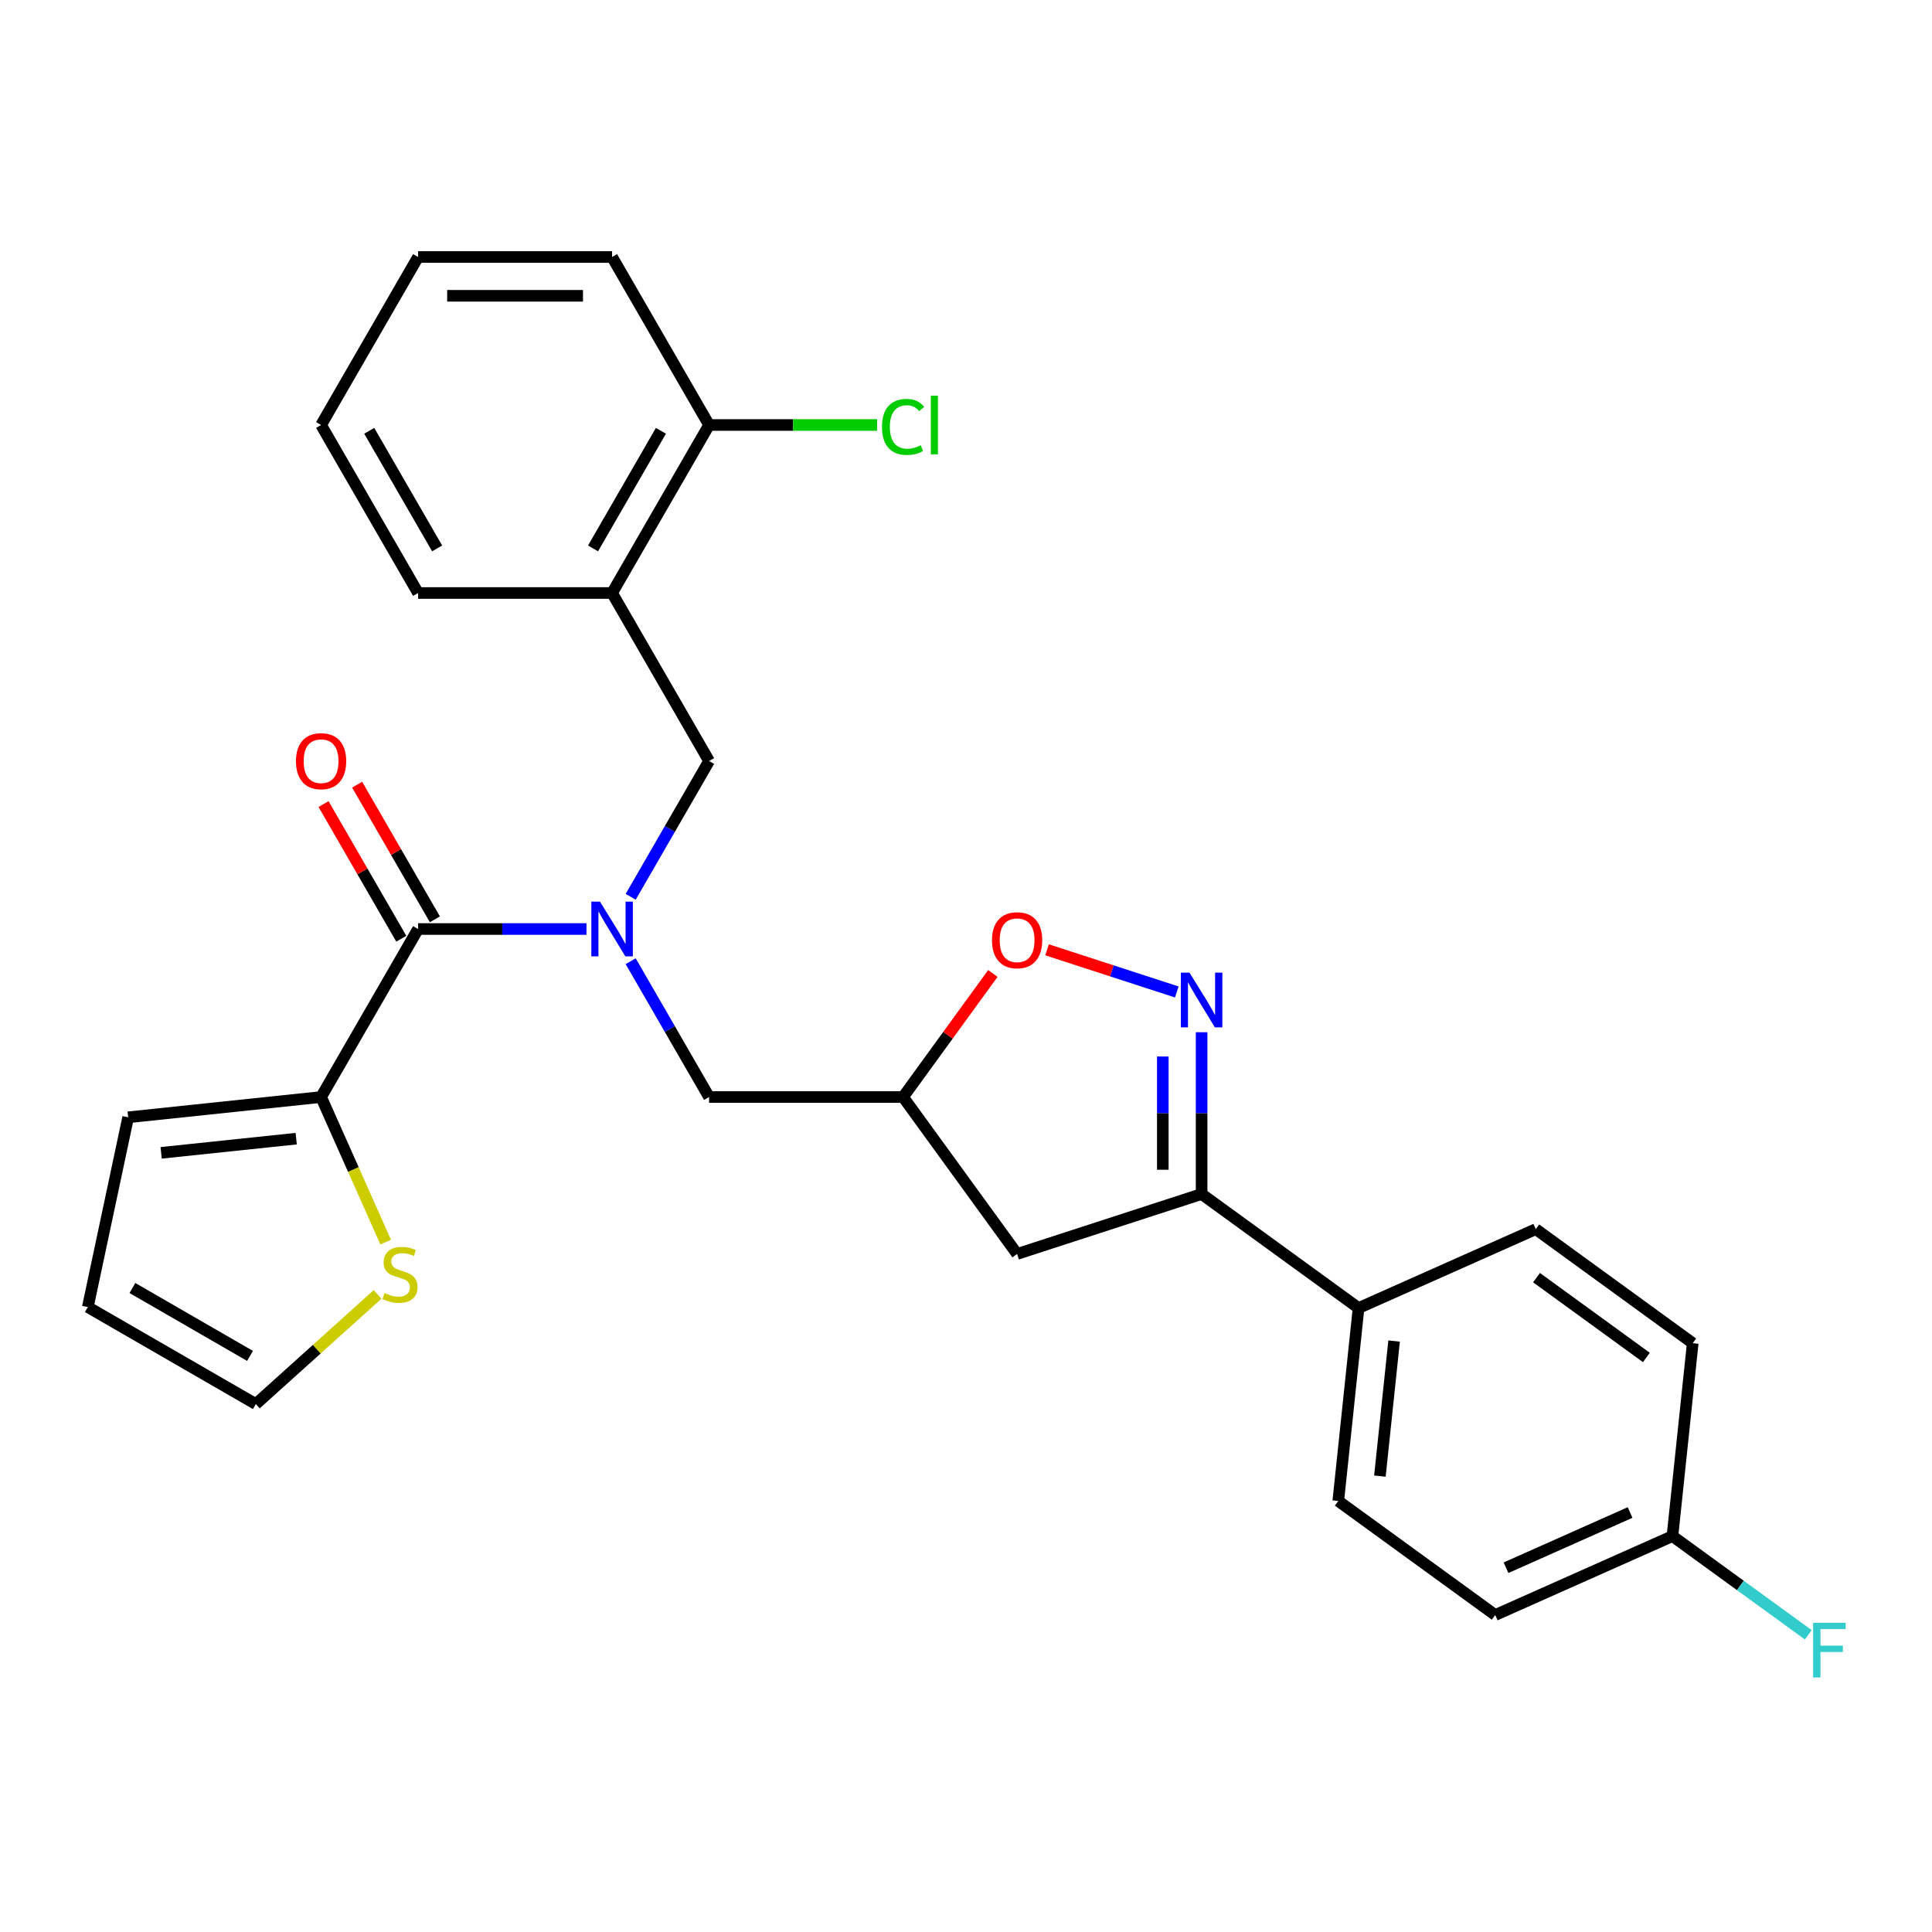 <?xml version='1.0' encoding='iso-8859-1'?>
<svg version='1.1' baseProfile='full'
              xmlns='http://www.w3.org/2000/svg'
                      xmlns:rdkit='http://www.rdkit.org/xml'
                      xmlns:xlink='http://www.w3.org/1999/xlink'
                  xml:space='preserve'
width='1000px' height='1000px' viewBox='0 0 1000 1000'>
<!-- END OF HEADER -->
<rect style='opacity:1.0;fill:#FFFFFF;stroke:none' width='1000' height='1000' x='0' y='0'> </rect>
<path class='bond-0' d='M 166.194,567.818 L 182.912,605.369' style='fill:none;fill-rule:evenodd;stroke:#000000;stroke-width:6px;stroke-linecap:butt;stroke-linejoin:miter;stroke-opacity:1' />
<path class='bond-0' d='M 182.912,605.369 L 199.631,642.919' style='fill:none;fill-rule:evenodd;stroke:#CCCC00;stroke-width:6px;stroke-linecap:butt;stroke-linejoin:miter;stroke-opacity:1' />
<path class='bond-1' d='M 166.194,567.818 L 66.332,578.314' style='fill:none;fill-rule:evenodd;stroke:#000000;stroke-width:6px;stroke-linecap:butt;stroke-linejoin:miter;stroke-opacity:1' />
<path class='bond-1' d='M 153.314,589.365 L 83.41,596.712' style='fill:none;fill-rule:evenodd;stroke:#000000;stroke-width:6px;stroke-linecap:butt;stroke-linejoin:miter;stroke-opacity:1' />
<path class='bond-2' d='M 166.194,567.818 L 216.4,480.859' style='fill:none;fill-rule:evenodd;stroke:#000000;stroke-width:6px;stroke-linecap:butt;stroke-linejoin:miter;stroke-opacity:1' />
<path class='bond-3' d='M 326.437,497.529 L 346.728,532.674' style='fill:none;fill-rule:evenodd;stroke:#0000FF;stroke-width:6px;stroke-linecap:butt;stroke-linejoin:miter;stroke-opacity:1' />
<path class='bond-3' d='M 346.728,532.674 L 367.019,567.818' style='fill:none;fill-rule:evenodd;stroke:#000000;stroke-width:6px;stroke-linecap:butt;stroke-linejoin:miter;stroke-opacity:1' />
<path class='bond-4' d='M 303.562,480.859 L 259.981,480.859' style='fill:none;fill-rule:evenodd;stroke:#0000FF;stroke-width:6px;stroke-linecap:butt;stroke-linejoin:miter;stroke-opacity:1' />
<path class='bond-4' d='M 259.981,480.859 L 216.4,480.859' style='fill:none;fill-rule:evenodd;stroke:#000000;stroke-width:6px;stroke-linecap:butt;stroke-linejoin:miter;stroke-opacity:1' />
<path class='bond-5' d='M 326.437,464.188 L 346.728,429.044' style='fill:none;fill-rule:evenodd;stroke:#0000FF;stroke-width:6px;stroke-linecap:butt;stroke-linejoin:miter;stroke-opacity:1' />
<path class='bond-5' d='M 346.728,429.044 L 367.019,393.899' style='fill:none;fill-rule:evenodd;stroke:#000000;stroke-width:6px;stroke-linecap:butt;stroke-linejoin:miter;stroke-opacity:1' />
<path class='bond-6' d='M 225.096,475.838 L 204.978,440.993' style='fill:none;fill-rule:evenodd;stroke:#000000;stroke-width:6px;stroke-linecap:butt;stroke-linejoin:miter;stroke-opacity:1' />
<path class='bond-6' d='M 204.978,440.993 L 184.861,406.149' style='fill:none;fill-rule:evenodd;stroke:#FF0000;stroke-width:6px;stroke-linecap:butt;stroke-linejoin:miter;stroke-opacity:1' />
<path class='bond-6' d='M 207.704,485.879 L 187.586,451.035' style='fill:none;fill-rule:evenodd;stroke:#000000;stroke-width:6px;stroke-linecap:butt;stroke-linejoin:miter;stroke-opacity:1' />
<path class='bond-6' d='M 187.586,451.035 L 167.469,416.19' style='fill:none;fill-rule:evenodd;stroke:#FF0000;stroke-width:6px;stroke-linecap:butt;stroke-linejoin:miter;stroke-opacity:1' />
<path class='bond-7' d='M 195.445,669.986 L 163.93,698.362' style='fill:none;fill-rule:evenodd;stroke:#CCCC00;stroke-width:6px;stroke-linecap:butt;stroke-linejoin:miter;stroke-opacity:1' />
<path class='bond-7' d='M 163.93,698.362 L 132.414,726.739' style='fill:none;fill-rule:evenodd;stroke:#000000;stroke-width:6px;stroke-linecap:butt;stroke-linejoin:miter;stroke-opacity:1' />
<path class='bond-8' d='M 66.332,578.314 L 45.455,676.533' style='fill:none;fill-rule:evenodd;stroke:#000000;stroke-width:6px;stroke-linecap:butt;stroke-linejoin:miter;stroke-opacity:1' />
<path class='bond-9' d='M 367.019,393.899 L 316.812,306.939' style='fill:none;fill-rule:evenodd;stroke:#000000;stroke-width:6px;stroke-linecap:butt;stroke-linejoin:miter;stroke-opacity:1' />
<path class='bond-10' d='M 316.812,306.939 L 367.019,219.98' style='fill:none;fill-rule:evenodd;stroke:#000000;stroke-width:6px;stroke-linecap:butt;stroke-linejoin:miter;stroke-opacity:1' />
<path class='bond-10' d='M 306.951,283.854 L 342.096,222.982' style='fill:none;fill-rule:evenodd;stroke:#000000;stroke-width:6px;stroke-linecap:butt;stroke-linejoin:miter;stroke-opacity:1' />
<path class='bond-11' d='M 316.812,306.939 L 216.4,306.939' style='fill:none;fill-rule:evenodd;stroke:#000000;stroke-width:6px;stroke-linecap:butt;stroke-linejoin:miter;stroke-opacity:1' />
<path class='bond-12' d='M 367.019,219.98 L 316.812,133.02' style='fill:none;fill-rule:evenodd;stroke:#000000;stroke-width:6px;stroke-linecap:butt;stroke-linejoin:miter;stroke-opacity:1' />
<path class='bond-13' d='M 367.019,219.98 L 410.51,219.98' style='fill:none;fill-rule:evenodd;stroke:#000000;stroke-width:6px;stroke-linecap:butt;stroke-linejoin:miter;stroke-opacity:1' />
<path class='bond-13' d='M 410.51,219.98 L 454.001,219.98' style='fill:none;fill-rule:evenodd;stroke:#00CC00;stroke-width:6px;stroke-linecap:butt;stroke-linejoin:miter;stroke-opacity:1' />
<path class='bond-14' d='M 316.812,133.02 L 216.4,133.02' style='fill:none;fill-rule:evenodd;stroke:#000000;stroke-width:6px;stroke-linecap:butt;stroke-linejoin:miter;stroke-opacity:1' />
<path class='bond-14' d='M 301.751,153.102 L 231.462,153.102' style='fill:none;fill-rule:evenodd;stroke:#000000;stroke-width:6px;stroke-linecap:butt;stroke-linejoin:miter;stroke-opacity:1' />
<path class='bond-15' d='M 216.4,133.02 L 166.194,219.98' style='fill:none;fill-rule:evenodd;stroke:#000000;stroke-width:6px;stroke-linecap:butt;stroke-linejoin:miter;stroke-opacity:1' />
<path class='bond-16' d='M 166.194,219.98 L 216.4,306.939' style='fill:none;fill-rule:evenodd;stroke:#000000;stroke-width:6px;stroke-linecap:butt;stroke-linejoin:miter;stroke-opacity:1' />
<path class='bond-16' d='M 191.117,222.982 L 226.261,283.854' style='fill:none;fill-rule:evenodd;stroke:#000000;stroke-width:6px;stroke-linecap:butt;stroke-linejoin:miter;stroke-opacity:1' />
<path class='bond-17' d='M 621.95,618.025 L 526.452,649.054' style='fill:none;fill-rule:evenodd;stroke:#000000;stroke-width:6px;stroke-linecap:butt;stroke-linejoin:miter;stroke-opacity:1' />
<path class='bond-18' d='M 621.95,618.025 L 621.95,576.154' style='fill:none;fill-rule:evenodd;stroke:#000000;stroke-width:6px;stroke-linecap:butt;stroke-linejoin:miter;stroke-opacity:1' />
<path class='bond-18' d='M 621.95,576.154 L 621.95,534.282' style='fill:none;fill-rule:evenodd;stroke:#0000FF;stroke-width:6px;stroke-linecap:butt;stroke-linejoin:miter;stroke-opacity:1' />
<path class='bond-18' d='M 601.867,605.463 L 601.867,576.154' style='fill:none;fill-rule:evenodd;stroke:#000000;stroke-width:6px;stroke-linecap:butt;stroke-linejoin:miter;stroke-opacity:1' />
<path class='bond-18' d='M 601.867,576.154 L 601.867,546.844' style='fill:none;fill-rule:evenodd;stroke:#0000FF;stroke-width:6px;stroke-linecap:butt;stroke-linejoin:miter;stroke-opacity:1' />
<path class='bond-19' d='M 621.95,618.025 L 703.185,677.046' style='fill:none;fill-rule:evenodd;stroke:#000000;stroke-width:6px;stroke-linecap:butt;stroke-linejoin:miter;stroke-opacity:1' />
<path class='bond-20' d='M 526.452,649.054 L 467.431,567.818' style='fill:none;fill-rule:evenodd;stroke:#000000;stroke-width:6px;stroke-linecap:butt;stroke-linejoin:miter;stroke-opacity:1' />
<path class='bond-21' d='M 467.431,567.818 L 490.668,535.836' style='fill:none;fill-rule:evenodd;stroke:#000000;stroke-width:6px;stroke-linecap:butt;stroke-linejoin:miter;stroke-opacity:1' />
<path class='bond-21' d='M 490.668,535.836 L 513.904,503.853' style='fill:none;fill-rule:evenodd;stroke:#FF0000;stroke-width:6px;stroke-linecap:butt;stroke-linejoin:miter;stroke-opacity:1' />
<path class='bond-22' d='M 467.431,567.818 L 367.019,567.818' style='fill:none;fill-rule:evenodd;stroke:#000000;stroke-width:6px;stroke-linecap:butt;stroke-linejoin:miter;stroke-opacity:1' />
<path class='bond-23' d='M 541.962,491.623 L 575.535,502.531' style='fill:none;fill-rule:evenodd;stroke:#FF0000;stroke-width:6px;stroke-linecap:butt;stroke-linejoin:miter;stroke-opacity:1' />
<path class='bond-23' d='M 575.535,502.531 L 609.107,513.439' style='fill:none;fill-rule:evenodd;stroke:#0000FF;stroke-width:6px;stroke-linecap:butt;stroke-linejoin:miter;stroke-opacity:1' />
<path class='bond-24' d='M 865.656,795.087 L 773.925,835.929' style='fill:none;fill-rule:evenodd;stroke:#000000;stroke-width:6px;stroke-linecap:butt;stroke-linejoin:miter;stroke-opacity:1' />
<path class='bond-24' d='M 843.728,782.867 L 779.516,811.456' style='fill:none;fill-rule:evenodd;stroke:#000000;stroke-width:6px;stroke-linecap:butt;stroke-linejoin:miter;stroke-opacity:1' />
<path class='bond-25' d='M 865.656,795.087 L 900.809,820.627' style='fill:none;fill-rule:evenodd;stroke:#000000;stroke-width:6px;stroke-linecap:butt;stroke-linejoin:miter;stroke-opacity:1' />
<path class='bond-25' d='M 900.809,820.627 L 935.961,846.167' style='fill:none;fill-rule:evenodd;stroke:#33CCCC;stroke-width:6px;stroke-linecap:butt;stroke-linejoin:miter;stroke-opacity:1' />
<path class='bond-26' d='M 865.656,795.087 L 876.152,695.225' style='fill:none;fill-rule:evenodd;stroke:#000000;stroke-width:6px;stroke-linecap:butt;stroke-linejoin:miter;stroke-opacity:1' />
<path class='bond-27' d='M 703.185,677.046 L 692.689,776.908' style='fill:none;fill-rule:evenodd;stroke:#000000;stroke-width:6px;stroke-linecap:butt;stroke-linejoin:miter;stroke-opacity:1' />
<path class='bond-27' d='M 721.583,694.124 L 714.236,764.028' style='fill:none;fill-rule:evenodd;stroke:#000000;stroke-width:6px;stroke-linecap:butt;stroke-linejoin:miter;stroke-opacity:1' />
<path class='bond-28' d='M 703.185,677.046 L 794.917,636.204' style='fill:none;fill-rule:evenodd;stroke:#000000;stroke-width:6px;stroke-linecap:butt;stroke-linejoin:miter;stroke-opacity:1' />
<path class='bond-29' d='M 773.925,835.929 L 692.689,776.908' style='fill:none;fill-rule:evenodd;stroke:#000000;stroke-width:6px;stroke-linecap:butt;stroke-linejoin:miter;stroke-opacity:1' />
<path class='bond-30' d='M 876.152,695.225 L 794.917,636.204' style='fill:none;fill-rule:evenodd;stroke:#000000;stroke-width:6px;stroke-linecap:butt;stroke-linejoin:miter;stroke-opacity:1' />
<path class='bond-30' d='M 852.163,702.619 L 795.298,661.304' style='fill:none;fill-rule:evenodd;stroke:#000000;stroke-width:6px;stroke-linecap:butt;stroke-linejoin:miter;stroke-opacity:1' />
<path class='bond-31' d='M 132.414,726.739 L 45.455,676.533' style='fill:none;fill-rule:evenodd;stroke:#000000;stroke-width:6px;stroke-linecap:butt;stroke-linejoin:miter;stroke-opacity:1' />
<path class='bond-31' d='M 129.412,701.816 L 68.54,666.672' style='fill:none;fill-rule:evenodd;stroke:#000000;stroke-width:6px;stroke-linecap:butt;stroke-linejoin:miter;stroke-opacity:1' />
<path  class='atom-1' d='M 310.552 466.699
L 319.832 481.699
Q 320.752 483.179, 322.232 485.859
Q 323.712 488.539, 323.792 488.699
L 323.792 466.699
L 327.552 466.699
L 327.552 495.019
L 323.672 495.019
L 313.712 478.619
Q 312.552 476.699, 311.312 474.499
Q 310.112 472.299, 309.752 471.619
L 309.752 495.019
L 306.072 495.019
L 306.072 466.699
L 310.552 466.699
' fill='#0000FF'/>
<path  class='atom-3' d='M 153.194 393.979
Q 153.194 387.179, 156.554 383.379
Q 159.914 379.579, 166.194 379.579
Q 172.474 379.579, 175.834 383.379
Q 179.194 387.179, 179.194 393.979
Q 179.194 400.859, 175.794 404.779
Q 172.394 408.659, 166.194 408.659
Q 159.954 408.659, 156.554 404.779
Q 153.194 400.899, 153.194 393.979
M 166.194 405.459
Q 170.514 405.459, 172.834 402.579
Q 175.194 399.659, 175.194 393.979
Q 175.194 388.419, 172.834 385.619
Q 170.514 382.779, 166.194 382.779
Q 161.874 382.779, 159.514 385.579
Q 157.194 388.379, 157.194 393.979
Q 157.194 399.699, 159.514 402.579
Q 161.874 405.459, 166.194 405.459
' fill='#FF0000'/>
<path  class='atom-4' d='M 199.035 669.27
Q 199.355 669.39, 200.675 669.95
Q 201.995 670.51, 203.435 670.87
Q 204.915 671.19, 206.355 671.19
Q 209.035 671.19, 210.595 669.91
Q 212.155 668.59, 212.155 666.31
Q 212.155 664.75, 211.355 663.79
Q 210.595 662.83, 209.395 662.31
Q 208.195 661.79, 206.195 661.19
Q 203.675 660.43, 202.155 659.71
Q 200.675 658.99, 199.595 657.47
Q 198.555 655.95, 198.555 653.39
Q 198.555 649.83, 200.955 647.63
Q 203.395 645.43, 208.195 645.43
Q 211.475 645.43, 215.195 646.99
L 214.275 650.07
Q 210.875 648.67, 208.315 648.67
Q 205.555 648.67, 204.035 649.83
Q 202.515 650.95, 202.555 652.91
Q 202.555 654.43, 203.315 655.35
Q 204.115 656.27, 205.235 656.79
Q 206.395 657.31, 208.315 657.91
Q 210.875 658.71, 212.395 659.51
Q 213.915 660.31, 214.995 661.95
Q 216.115 663.55, 216.115 666.31
Q 216.115 670.23, 213.475 672.35
Q 210.875 674.43, 206.515 674.43
Q 203.995 674.43, 202.075 673.87
Q 200.195 673.35, 197.955 672.43
L 199.035 669.27
' fill='#CCCC00'/>
<path  class='atom-13' d='M 456.511 220.96
Q 456.511 213.92, 459.791 210.24
Q 463.111 206.52, 469.391 206.52
Q 475.231 206.52, 478.351 210.64
L 475.711 212.8
Q 473.431 209.8, 469.391 209.8
Q 465.111 209.8, 462.831 212.68
Q 460.591 215.52, 460.591 220.96
Q 460.591 226.56, 462.911 229.44
Q 465.271 232.32, 469.831 232.32
Q 472.951 232.32, 476.591 230.44
L 477.711 233.44
Q 476.231 234.4, 473.991 234.96
Q 471.751 235.52, 469.271 235.52
Q 463.111 235.52, 459.791 231.76
Q 456.511 228, 456.511 220.96
' fill='#00CC00'/>
<path  class='atom-13' d='M 481.791 204.8
L 485.471 204.8
L 485.471 235.16
L 481.791 235.16
L 481.791 204.8
' fill='#00CC00'/>
<path  class='atom-17' d='M 513.452 486.663
Q 513.452 479.863, 516.812 476.063
Q 520.172 472.263, 526.452 472.263
Q 532.732 472.263, 536.092 476.063
Q 539.452 479.863, 539.452 486.663
Q 539.452 493.543, 536.052 497.463
Q 532.652 501.343, 526.452 501.343
Q 520.212 501.343, 516.812 497.463
Q 513.452 493.583, 513.452 486.663
M 526.452 498.143
Q 530.772 498.143, 533.092 495.263
Q 535.452 492.343, 535.452 486.663
Q 535.452 481.103, 533.092 478.303
Q 530.772 475.463, 526.452 475.463
Q 522.132 475.463, 519.772 478.263
Q 517.452 481.063, 517.452 486.663
Q 517.452 492.383, 519.772 495.263
Q 522.132 498.143, 526.452 498.143
' fill='#FF0000'/>
<path  class='atom-18' d='M 615.69 503.452
L 624.97 518.452
Q 625.89 519.932, 627.37 522.612
Q 628.85 525.292, 628.93 525.452
L 628.93 503.452
L 632.69 503.452
L 632.69 531.772
L 628.81 531.772
L 618.85 515.372
Q 617.69 513.452, 616.45 511.252
Q 615.25 509.052, 614.89 508.372
L 614.89 531.772
L 611.21 531.772
L 611.21 503.452
L 615.69 503.452
' fill='#0000FF'/>
<path  class='atom-22' d='M 938.471 839.948
L 955.311 839.948
L 955.311 843.188
L 942.271 843.188
L 942.271 851.788
L 953.871 851.788
L 953.871 855.068
L 942.271 855.068
L 942.271 868.268
L 938.471 868.268
L 938.471 839.948
' fill='#33CCCC'/>
</svg>
